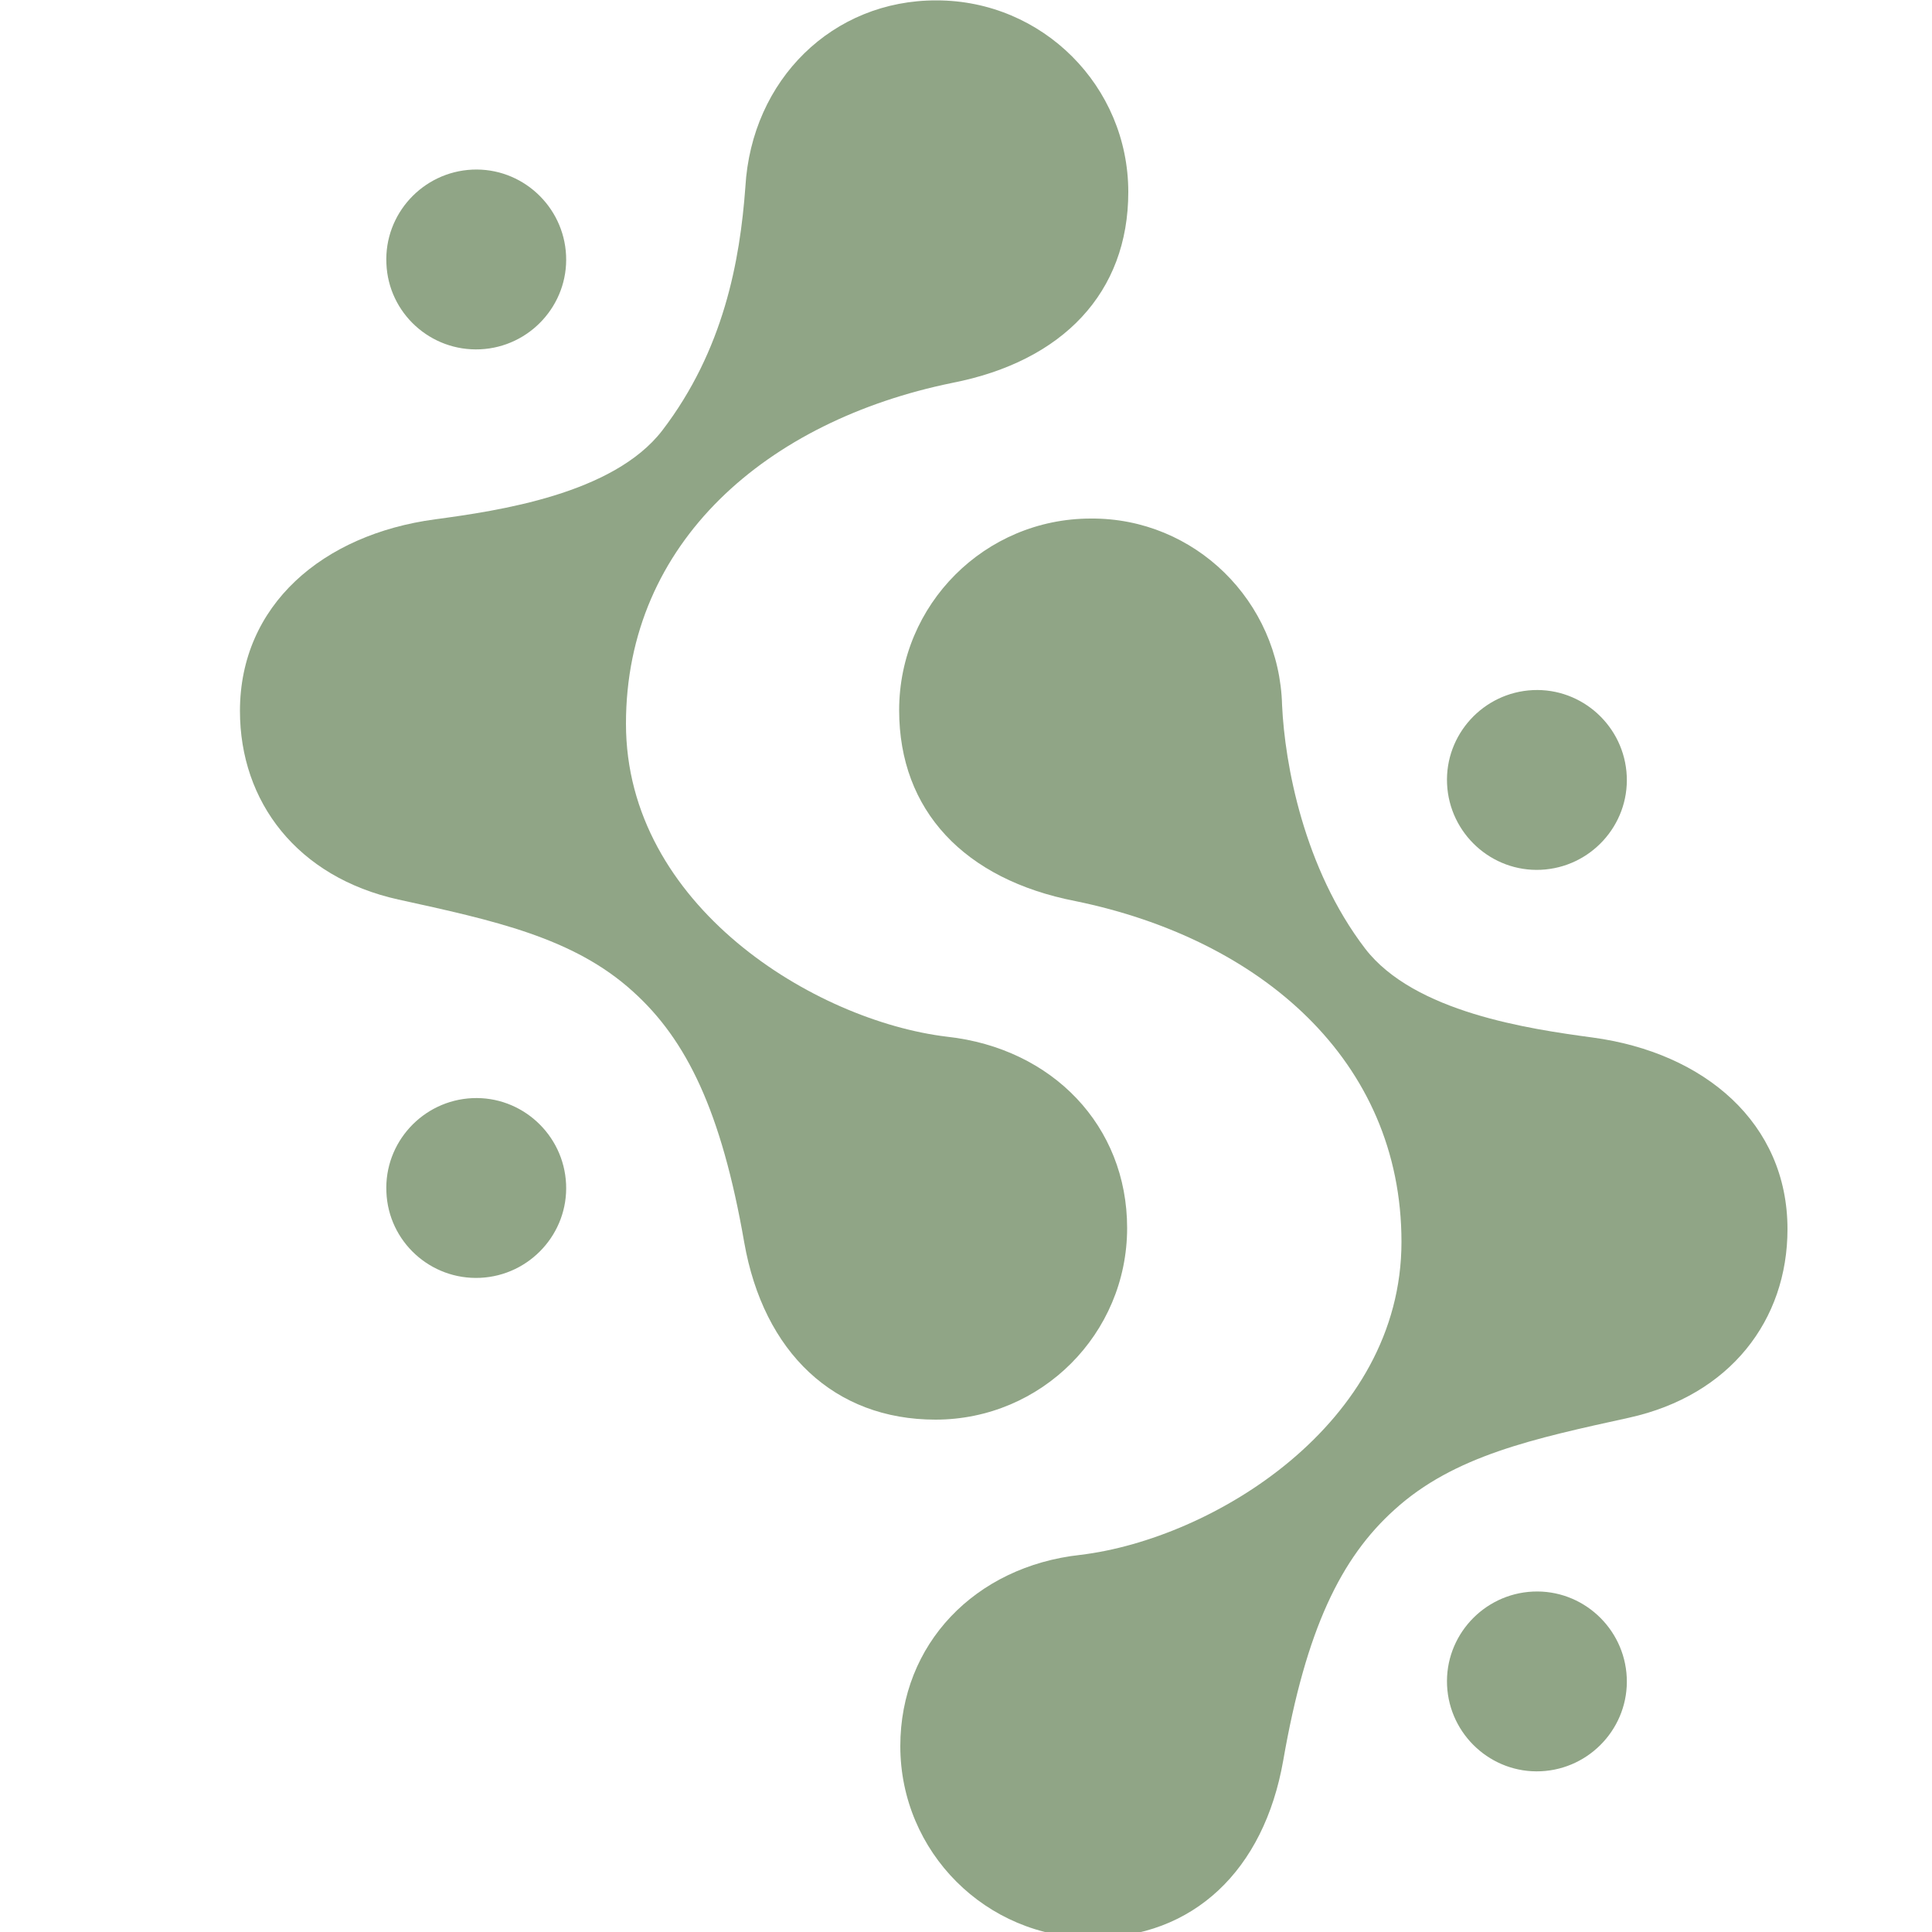 <svg xmlns="http://www.w3.org/2000/svg" xmlns:xlink="http://www.w3.org/1999/xlink" id="Layer_1" x="0px" y="0px" viewBox="0 0 50 50" style="enable-background:new 0 0 50 50;" xml:space="preserve"><style type="text/css">	.st0{fill:#90A586;}</style><g>	<path class="st0" d="M19.29,4.84c-0.14,1.91-0.56,4.22-2.15,6.3c-1.27,1.65-4.25,2.08-5.88,2.3c-2.91,0.39-5.05,2.22-5.05,4.96  c0,2.35,1.48,4.3,4.1,4.88c2.46,0.54,4.53,0.98,6.07,2.38c1.39,1.25,2.29,3.1,2.88,6.49c0.5,2.85,2.33,4.59,4.95,4.59  c2.74,0,4.96-2.22,4.96-4.96c0-2.64-1.93-4.65-4.66-4.95c-3.42-0.41-8.31-3.39-8.31-8.1s3.66-7.84,8.44-8.82  c2.87-0.56,4.56-2.34,4.56-4.94c0-2.74-2.22-4.96-4.96-4.96C21.55,0,19.45,2.06,19.29,4.84z"></path>	<path class="st0" d="M33.18,18.25c0.07,1.52,0.56,4.22,2.15,6.3c1.27,1.65,4.25,2.08,5.88,2.3c2.91,0.39,5.05,2.22,5.05,4.96  c0,2.35-1.48,4.3-4.1,4.88c-2.46,0.54-4.53,0.98-6.07,2.38c-1.39,1.25-2.29,3.1-2.88,6.49c-0.5,2.85-2.33,4.59-4.95,4.59  c-2.74,0-4.96-2.22-4.96-4.96c0-2.64,1.93-4.65,4.66-4.95c3.42-0.41,8.31-3.39,8.31-8.1s-3.66-7.84-8.44-8.82  c-2.87-0.56-4.56-2.34-4.56-4.94c0-2.74,2.22-4.96,4.96-4.96C30.92,13.4,33.11,15.56,33.18,18.25z"></path>	<path class="st0" d="M10,6.82c-0.06-1.28,0.94-2.37,2.22-2.43c1.28-0.06,2.37,0.94,2.43,2.22c0.06,1.28-0.94,2.37-2.22,2.43  C11.14,9.1,10.05,8.1,10,6.82z"></path>	<path class="st0" d="M37.45,20.29c-0.06-1.28,0.94-2.37,2.22-2.43c1.28-0.06,2.37,0.94,2.43,2.22c0.06,1.28-0.94,2.37-2.22,2.43  S37.51,21.57,37.45,20.29z"></path>	<path class="st0" d="M37.45,43.62c-0.06-1.28,0.94-2.37,2.22-2.43c1.28-0.06,2.37,0.94,2.43,2.22c0.06,1.28-0.94,2.37-2.22,2.43  C38.6,45.9,37.51,44.9,37.45,43.62z"></path>	<path class="st0" d="M10,30.85c-0.06-1.28,0.94-2.37,2.22-2.43s2.37,0.94,2.43,2.22c0.06,1.28-0.94,2.37-2.22,2.43  C11.14,33.13,10.05,32.13,10,30.85z"></path></g></svg>